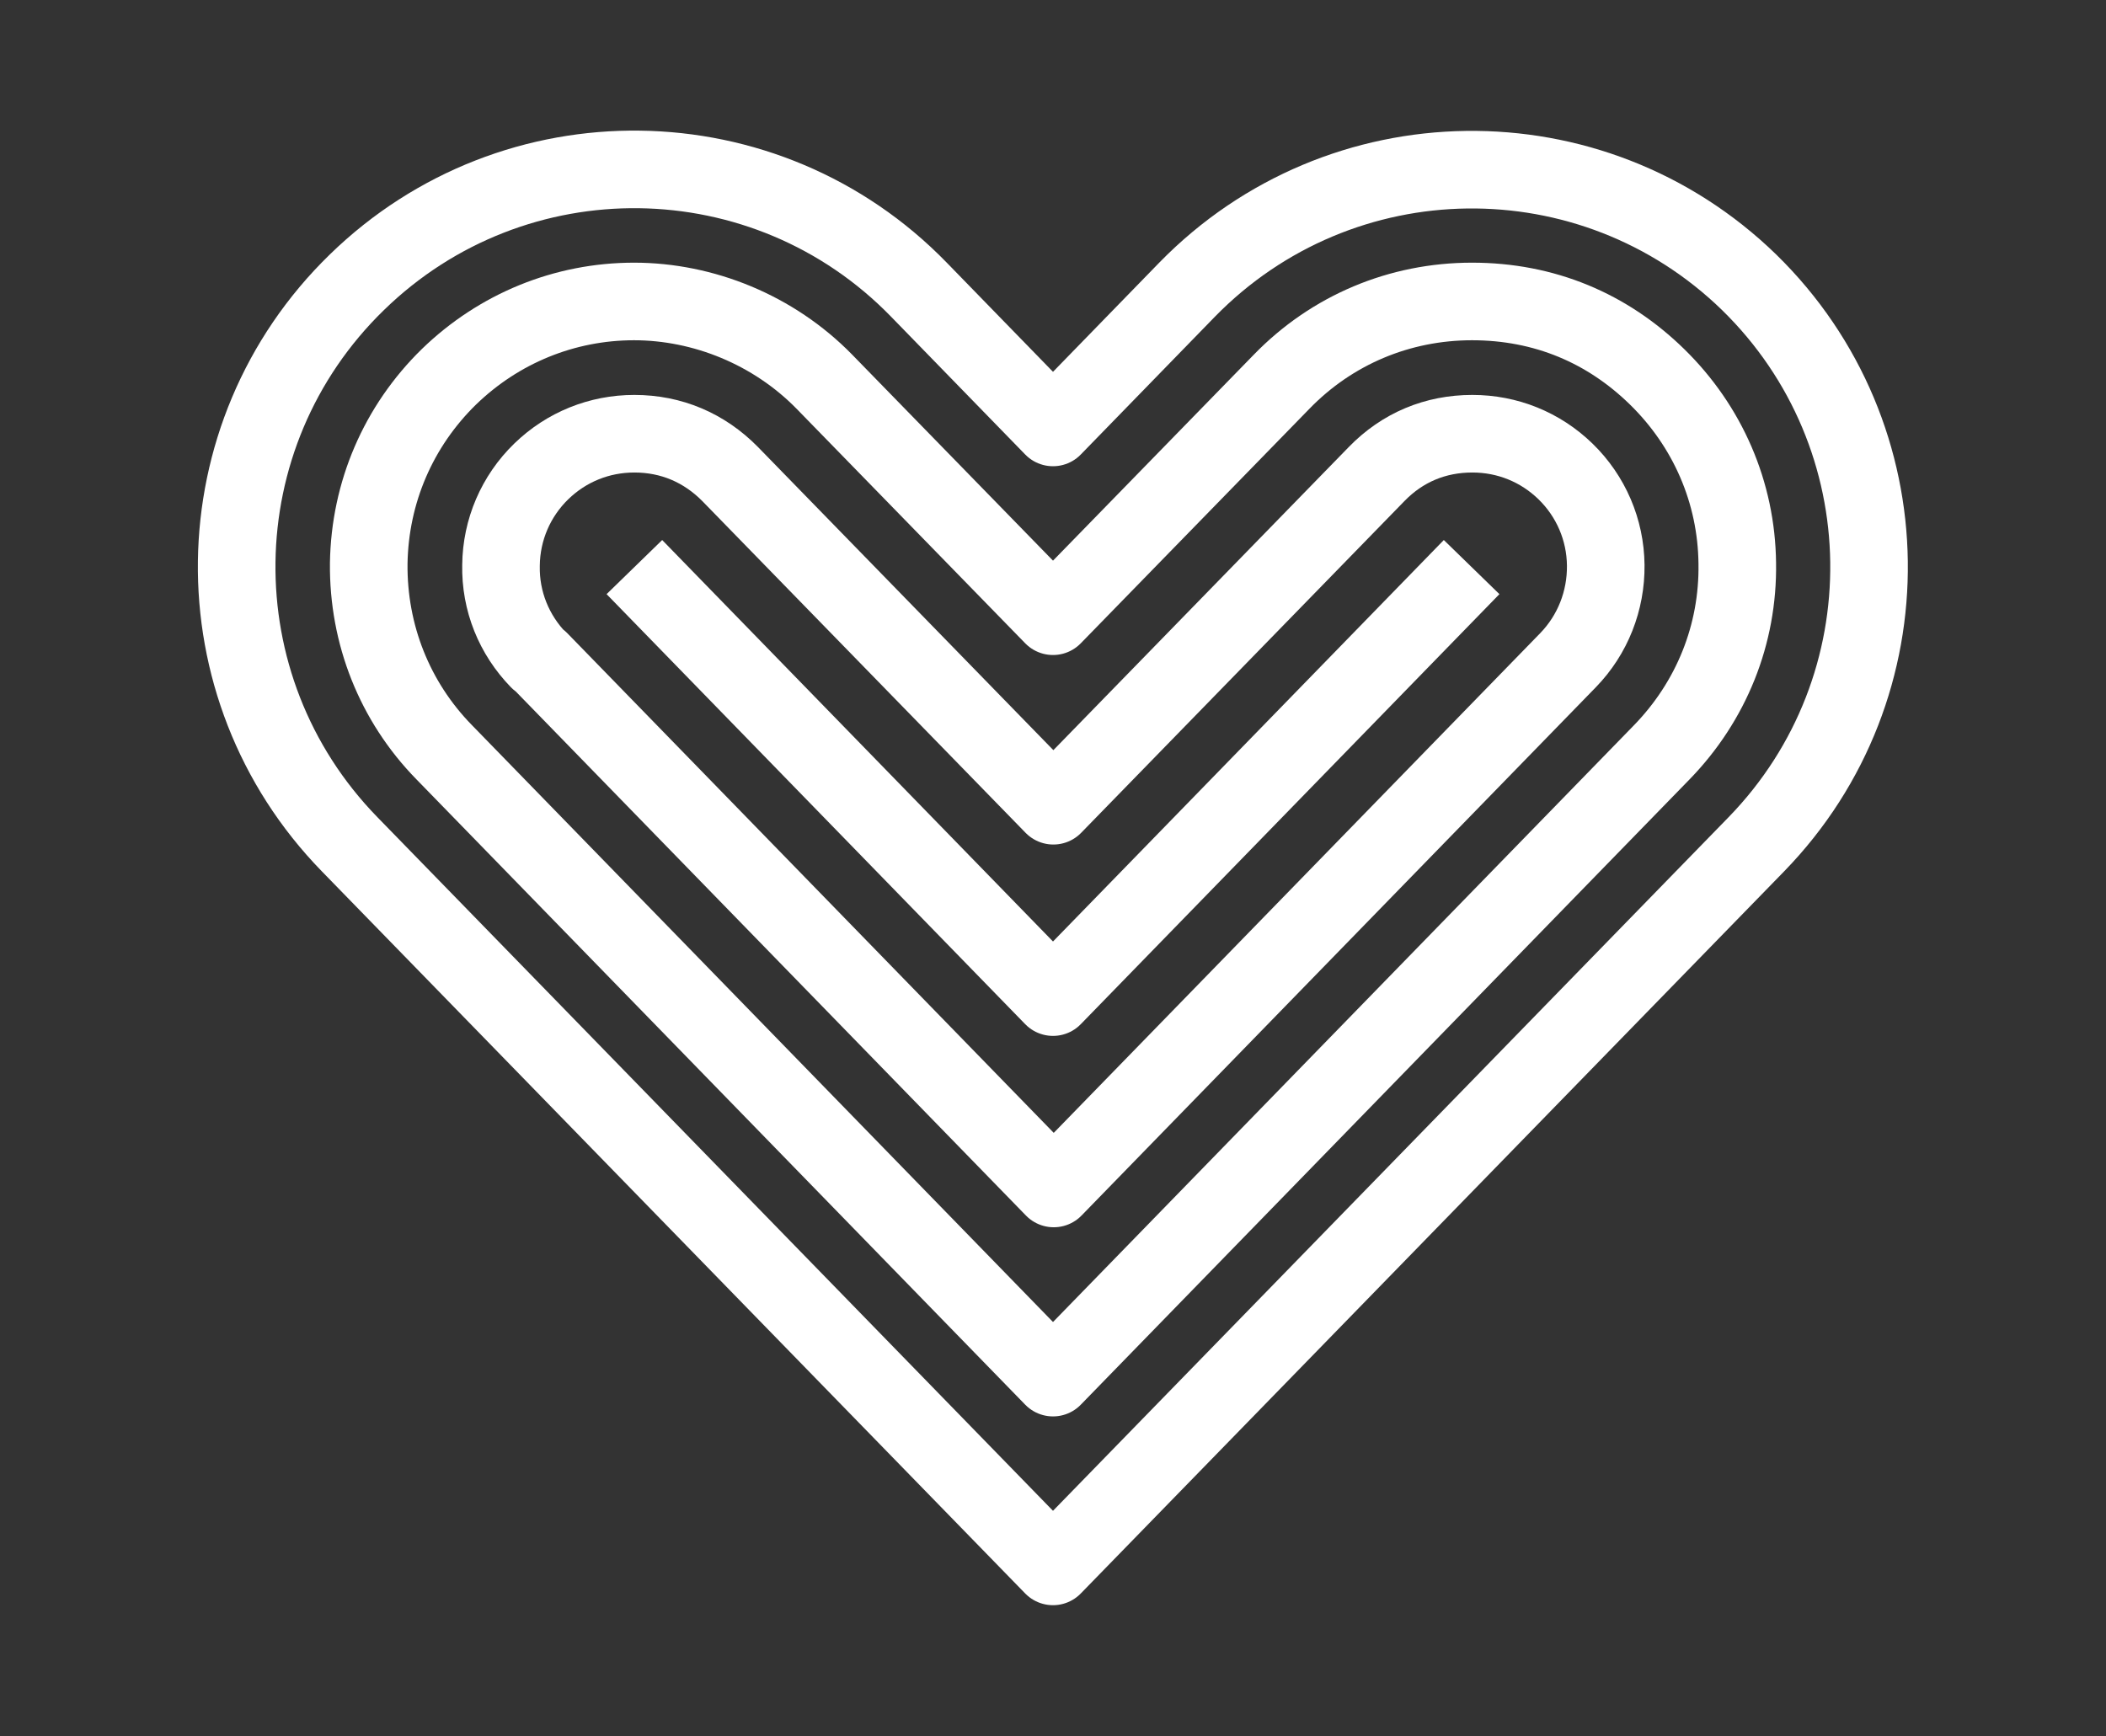<?xml version="1.0" encoding="UTF-8"?><svg id="a" xmlns="http://www.w3.org/2000/svg" viewBox="0 0 57 47"><rect x="0" y="0" width="57" height="47" fill="#333333" stroke="none"/><defs><style>.b,.c{fill:none;}.c{stroke:#fff;stroke-linejoin:round;stroke-width:2.1px;}</style></defs><g><path class="c" d="M47.34,7.64c-4.26-4.14-11.06-4.05-15.21,.2l-3.63,3.73-3.63-3.73c-4.14-4.26-10.95-4.35-15.21-.2-4.26,4.14-4.35,10.95-.2,15.21l19.04,19.55,19.04-19.55c4.14-4.26,4.05-11.06-.2-15.21Z"/><path class="c" d="M12.02,20.36c-1.34-1.37-2.06-3.19-2.04-5.11,.03-1.92,.8-3.71,2.17-5.05,1.35-1.31,3.13-2.04,5.01-2.04s3.78,.77,5.15,2.17l6.19,6.35,6.19-6.35c1.36-1.4,3.19-2.17,5.15-2.17s3.66,.72,5.01,2.04c1.37,1.34,2.15,3.13,2.17,5.05,.03,1.92-.7,3.73-2.04,5.11l-16.48,16.93L12.02,20.36Z"/><path class="c" d="M14.58,17.87c-.67-.69-1.04-1.6-1.02-2.57,.01-.96,.4-1.87,1.09-2.54,.68-.66,1.57-1.02,2.52-1.02,1,0,1.89,.38,2.59,1.09l8.75,8.98,8.75-8.98c.7-.72,1.59-1.09,2.59-1.09,.95,0,1.84,.36,2.52,1.02,.69,.67,1.08,1.58,1.09,2.54,.01,.96-.35,1.88-1.02,2.57l-13.92,14.3-13.92-14.3Z"/><polyline class="c" points="39.83 15.35 28.5 26.99 17.17 15.35"/></g><rect class="b" width="57" height="47"/></svg>